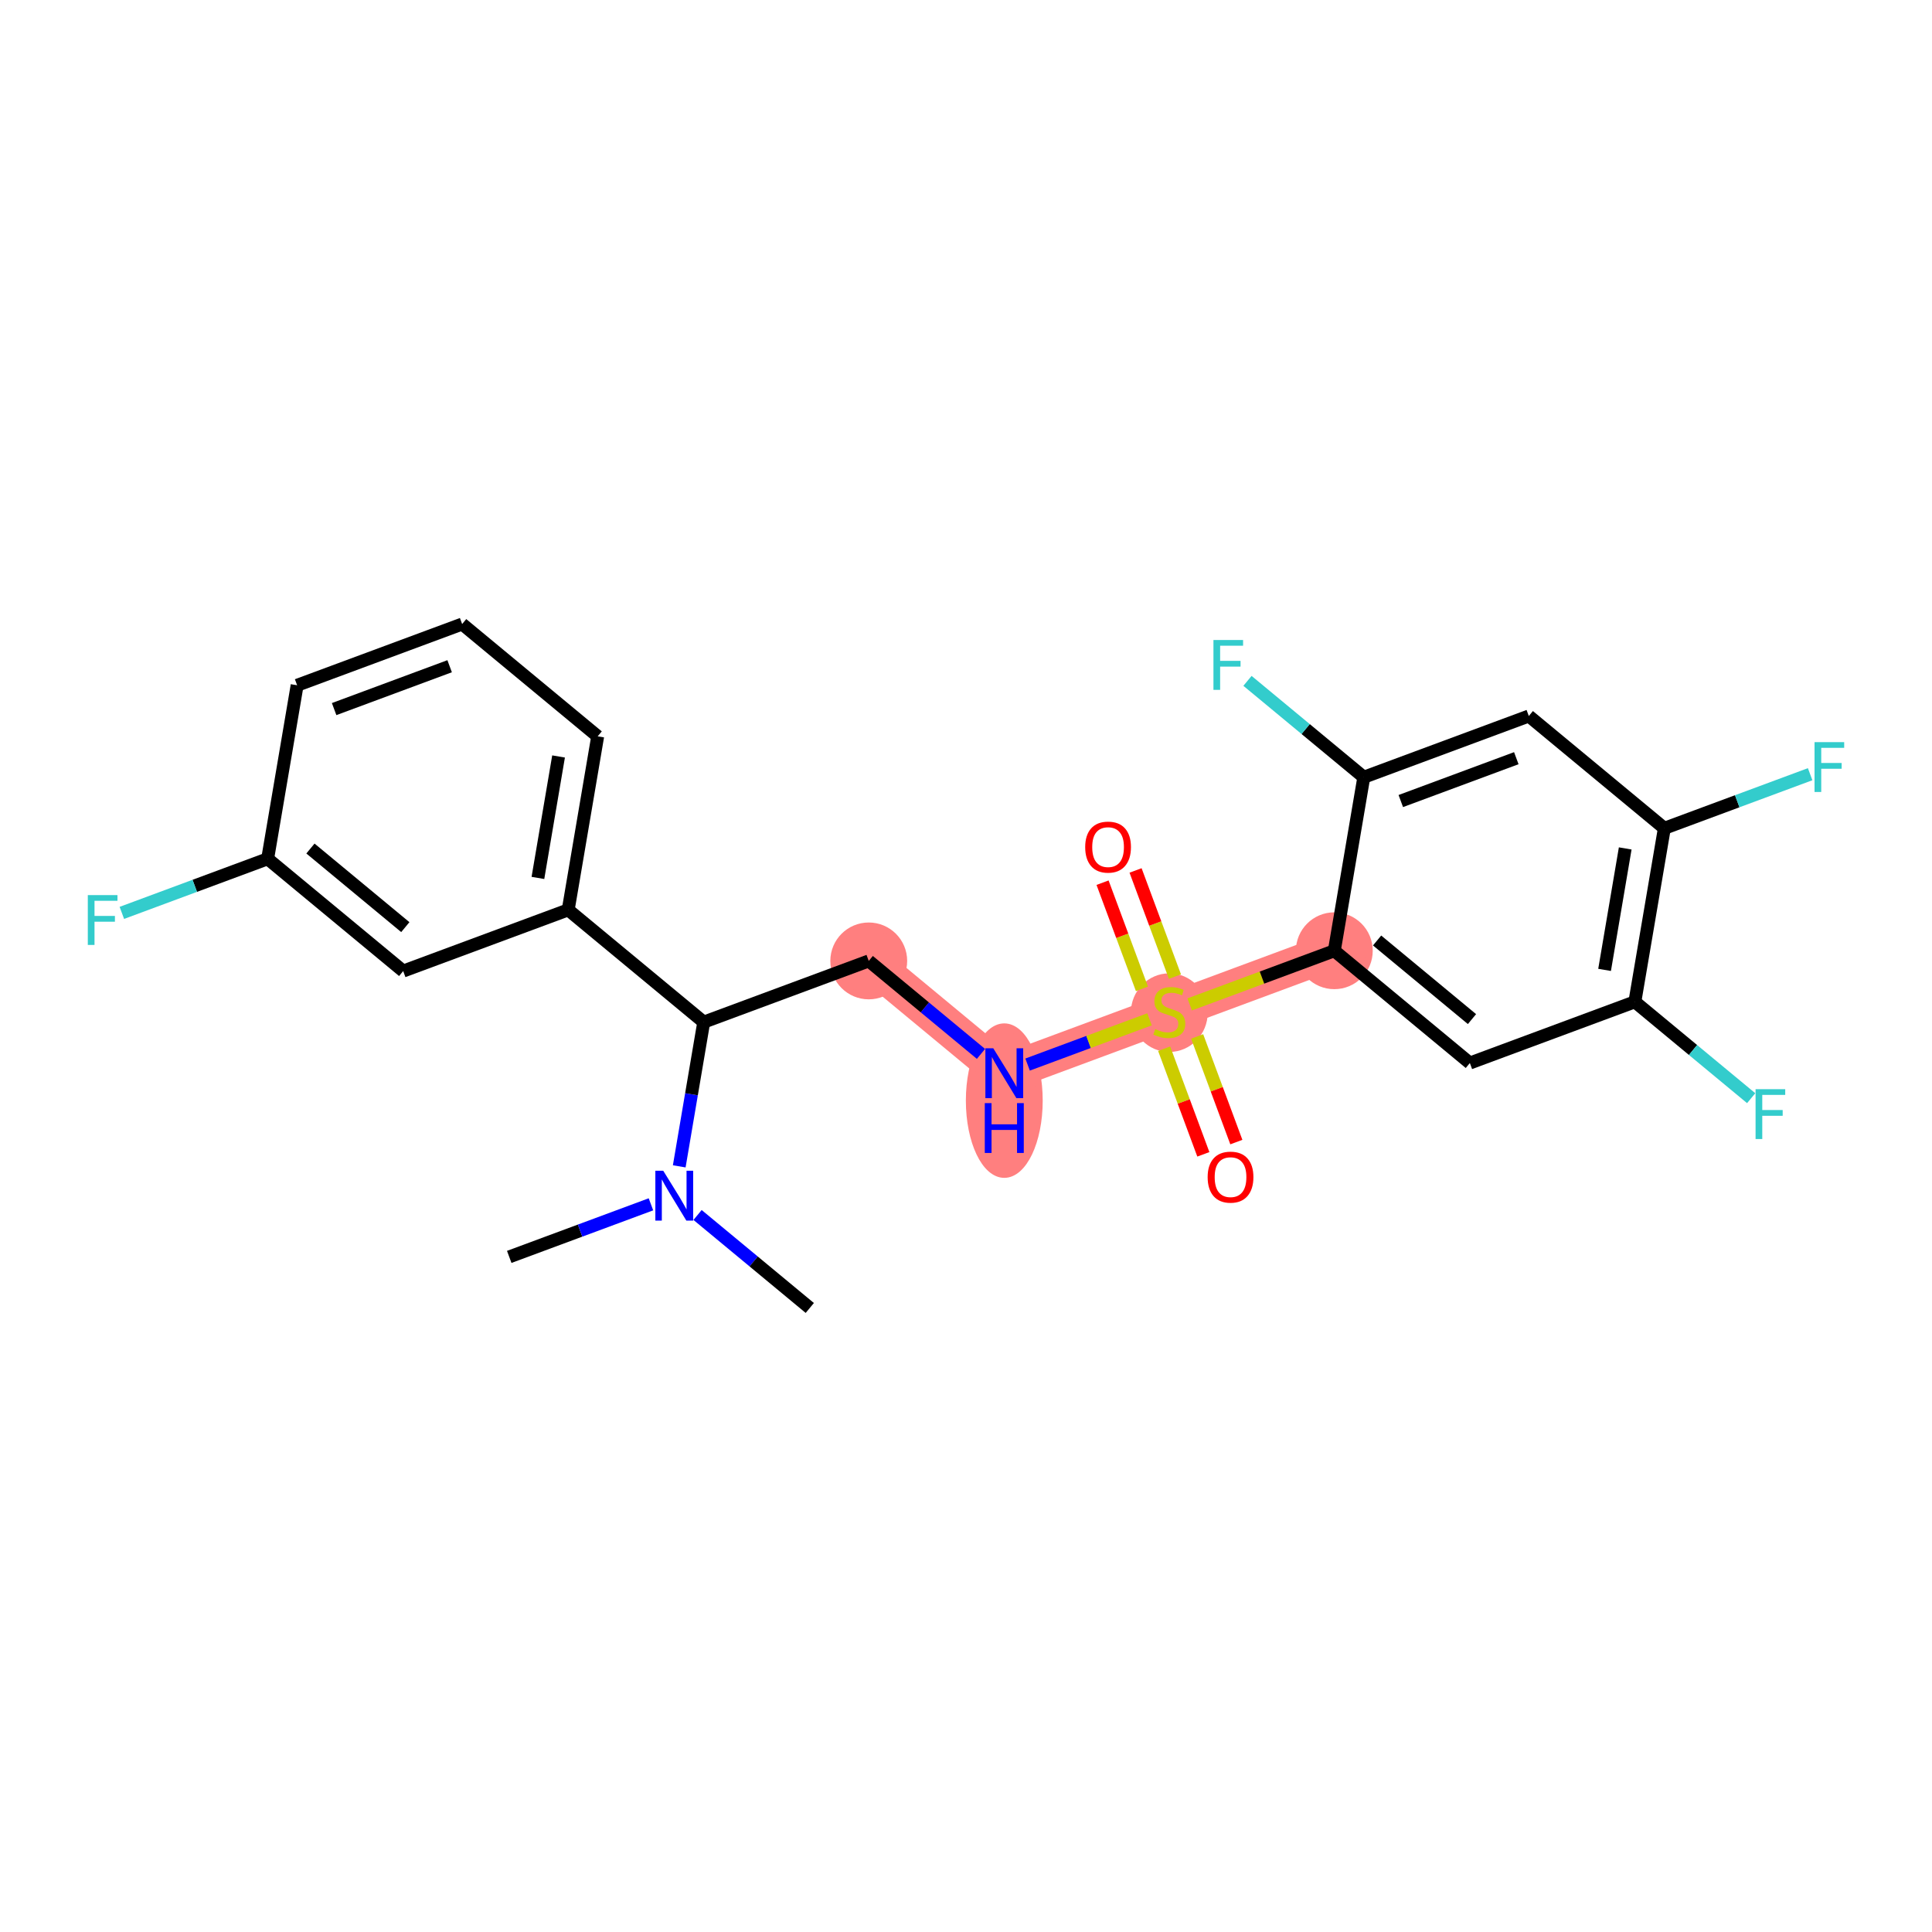 <?xml version='1.0' encoding='iso-8859-1'?>
<svg version='1.1' baseProfile='full'
              xmlns='http://www.w3.org/2000/svg'
                      xmlns:rdkit='http://www.rdkit.org/xml'
                      xmlns:xlink='http://www.w3.org/1999/xlink'
                  xml:space='preserve'
width='300px' height='300px' viewBox='0 0 300 300'>
<!-- END OF HEADER -->
<rect style='opacity:1.0;fill:#FFFFFF;stroke:none' width='300' height='300' x='0' y='0'> </rect>
<rect style='opacity:1.0;fill:#FFFFFF;stroke:none' width='300' height='300' x='0' y='0'> </rect>
<path d='M 134.899,149.211 L 155.945,166.647' style='fill:none;fill-rule:evenodd;stroke:#FF7F7F;stroke-width:5.8px;stroke-linecap:butt;stroke-linejoin:miter;stroke-opacity:1' />
<path d='M 155.945,166.647 L 181.568,157.14' style='fill:none;fill-rule:evenodd;stroke:#FF7F7F;stroke-width:5.8px;stroke-linecap:butt;stroke-linejoin:miter;stroke-opacity:1' />
<path d='M 181.568,157.14 L 207.192,147.632' style='fill:none;fill-rule:evenodd;stroke:#FF7F7F;stroke-width:5.8px;stroke-linecap:butt;stroke-linejoin:miter;stroke-opacity:1' />
<ellipse cx='134.899' cy='149.211' rx='5.466' ry='5.466'  style='fill:#FF7F7F;fill-rule:evenodd;stroke:#FF7F7F;stroke-width:1.0px;stroke-linecap:butt;stroke-linejoin:miter;stroke-opacity:1' />
<ellipse cx='155.945' cy='170.904' rx='5.466' ry='11.493'  style='fill:#FF7F7F;fill-rule:evenodd;stroke:#FF7F7F;stroke-width:1.0px;stroke-linecap:butt;stroke-linejoin:miter;stroke-opacity:1' />
<ellipse cx='181.568' cy='157.244' rx='5.466' ry='5.604'  style='fill:#FF7F7F;fill-rule:evenodd;stroke:#FF7F7F;stroke-width:1.0px;stroke-linecap:butt;stroke-linejoin:miter;stroke-opacity:1' />
<ellipse cx='207.192' cy='147.632' rx='5.466' ry='5.466'  style='fill:#FF7F7F;fill-rule:evenodd;stroke:#FF7F7F;stroke-width:1.0px;stroke-linecap:butt;stroke-linejoin:miter;stroke-opacity:1' />
<path class='bond-0 atom-0 atom-1' d='M 79.075,195.17 L 90.077,191.088' style='fill:none;fill-rule:evenodd;stroke:#000000;stroke-width:2.0px;stroke-linecap:butt;stroke-linejoin:miter;stroke-opacity:1' />
<path class='bond-0 atom-0 atom-1' d='M 90.077,191.088 L 101.079,187.005' style='fill:none;fill-rule:evenodd;stroke:#0000FF;stroke-width:2.0px;stroke-linecap:butt;stroke-linejoin:miter;stroke-opacity:1' />
<path class='bond-1 atom-1 atom-2' d='M 108.317,188.661 L 117.03,195.88' style='fill:none;fill-rule:evenodd;stroke:#0000FF;stroke-width:2.0px;stroke-linecap:butt;stroke-linejoin:miter;stroke-opacity:1' />
<path class='bond-1 atom-1 atom-2' d='M 117.03,195.88 L 125.744,203.1' style='fill:none;fill-rule:evenodd;stroke:#000000;stroke-width:2.0px;stroke-linecap:butt;stroke-linejoin:miter;stroke-opacity:1' />
<path class='bond-2 atom-1 atom-3' d='M 105.472,181.11 L 107.374,169.914' style='fill:none;fill-rule:evenodd;stroke:#0000FF;stroke-width:2.0px;stroke-linecap:butt;stroke-linejoin:miter;stroke-opacity:1' />
<path class='bond-2 atom-1 atom-3' d='M 107.374,169.914 L 109.276,158.718' style='fill:none;fill-rule:evenodd;stroke:#000000;stroke-width:2.0px;stroke-linecap:butt;stroke-linejoin:miter;stroke-opacity:1' />
<path class='bond-3 atom-3 atom-4' d='M 109.276,158.718 L 134.899,149.211' style='fill:none;fill-rule:evenodd;stroke:#000000;stroke-width:2.0px;stroke-linecap:butt;stroke-linejoin:miter;stroke-opacity:1' />
<path class='bond-17 atom-3 atom-18' d='M 109.276,158.718 L 88.23,141.282' style='fill:none;fill-rule:evenodd;stroke:#000000;stroke-width:2.0px;stroke-linecap:butt;stroke-linejoin:miter;stroke-opacity:1' />
<path class='bond-4 atom-4 atom-5' d='M 134.899,149.211 L 143.613,156.43' style='fill:none;fill-rule:evenodd;stroke:#000000;stroke-width:2.0px;stroke-linecap:butt;stroke-linejoin:miter;stroke-opacity:1' />
<path class='bond-4 atom-4 atom-5' d='M 143.613,156.43 L 152.326,163.649' style='fill:none;fill-rule:evenodd;stroke:#0000FF;stroke-width:2.0px;stroke-linecap:butt;stroke-linejoin:miter;stroke-opacity:1' />
<path class='bond-5 atom-5 atom-6' d='M 159.564,165.305 L 169.032,161.792' style='fill:none;fill-rule:evenodd;stroke:#0000FF;stroke-width:2.0px;stroke-linecap:butt;stroke-linejoin:miter;stroke-opacity:1' />
<path class='bond-5 atom-5 atom-6' d='M 169.032,161.792 L 178.5,158.278' style='fill:none;fill-rule:evenodd;stroke:#CCCC00;stroke-width:2.0px;stroke-linecap:butt;stroke-linejoin:miter;stroke-opacity:1' />
<path class='bond-6 atom-6 atom-7' d='M 180.769,162.841 L 183.812,171.042' style='fill:none;fill-rule:evenodd;stroke:#CCCC00;stroke-width:2.0px;stroke-linecap:butt;stroke-linejoin:miter;stroke-opacity:1' />
<path class='bond-6 atom-6 atom-7' d='M 183.812,171.042 L 186.855,179.244' style='fill:none;fill-rule:evenodd;stroke:#FF0000;stroke-width:2.0px;stroke-linecap:butt;stroke-linejoin:miter;stroke-opacity:1' />
<path class='bond-6 atom-6 atom-7' d='M 185.893,160.939 L 188.937,169.141' style='fill:none;fill-rule:evenodd;stroke:#CCCC00;stroke-width:2.0px;stroke-linecap:butt;stroke-linejoin:miter;stroke-opacity:1' />
<path class='bond-6 atom-6 atom-7' d='M 188.937,169.141 L 191.98,177.342' style='fill:none;fill-rule:evenodd;stroke:#FF0000;stroke-width:2.0px;stroke-linecap:butt;stroke-linejoin:miter;stroke-opacity:1' />
<path class='bond-7 atom-6 atom-8' d='M 182.445,151.647 L 179.387,143.404' style='fill:none;fill-rule:evenodd;stroke:#CCCC00;stroke-width:2.0px;stroke-linecap:butt;stroke-linejoin:miter;stroke-opacity:1' />
<path class='bond-7 atom-6 atom-8' d='M 179.387,143.404 L 176.329,135.162' style='fill:none;fill-rule:evenodd;stroke:#FF0000;stroke-width:2.0px;stroke-linecap:butt;stroke-linejoin:miter;stroke-opacity:1' />
<path class='bond-7 atom-6 atom-8' d='M 177.321,153.548 L 174.262,145.306' style='fill:none;fill-rule:evenodd;stroke:#CCCC00;stroke-width:2.0px;stroke-linecap:butt;stroke-linejoin:miter;stroke-opacity:1' />
<path class='bond-7 atom-6 atom-8' d='M 174.262,145.306 L 171.204,137.063' style='fill:none;fill-rule:evenodd;stroke:#FF0000;stroke-width:2.0px;stroke-linecap:butt;stroke-linejoin:miter;stroke-opacity:1' />
<path class='bond-8 atom-6 atom-9' d='M 184.733,155.965 L 195.963,151.799' style='fill:none;fill-rule:evenodd;stroke:#CCCC00;stroke-width:2.0px;stroke-linecap:butt;stroke-linejoin:miter;stroke-opacity:1' />
<path class='bond-8 atom-6 atom-9' d='M 195.963,151.799 L 207.192,147.632' style='fill:none;fill-rule:evenodd;stroke:#000000;stroke-width:2.0px;stroke-linecap:butt;stroke-linejoin:miter;stroke-opacity:1' />
<path class='bond-9 atom-9 atom-10' d='M 207.192,147.632 L 228.238,165.069' style='fill:none;fill-rule:evenodd;stroke:#000000;stroke-width:2.0px;stroke-linecap:butt;stroke-linejoin:miter;stroke-opacity:1' />
<path class='bond-9 atom-9 atom-10' d='M 213.836,146.039 L 228.568,158.244' style='fill:none;fill-rule:evenodd;stroke:#000000;stroke-width:2.0px;stroke-linecap:butt;stroke-linejoin:miter;stroke-opacity:1' />
<path class='bond-24 atom-16 atom-9' d='M 211.77,120.688 L 207.192,147.632' style='fill:none;fill-rule:evenodd;stroke:#000000;stroke-width:2.0px;stroke-linecap:butt;stroke-linejoin:miter;stroke-opacity:1' />
<path class='bond-10 atom-10 atom-11' d='M 228.238,165.069 L 253.861,155.561' style='fill:none;fill-rule:evenodd;stroke:#000000;stroke-width:2.0px;stroke-linecap:butt;stroke-linejoin:miter;stroke-opacity:1' />
<path class='bond-11 atom-11 atom-12' d='M 253.861,155.561 L 262.892,163.043' style='fill:none;fill-rule:evenodd;stroke:#000000;stroke-width:2.0px;stroke-linecap:butt;stroke-linejoin:miter;stroke-opacity:1' />
<path class='bond-11 atom-11 atom-12' d='M 262.892,163.043 L 271.922,170.525' style='fill:none;fill-rule:evenodd;stroke:#33CCCC;stroke-width:2.0px;stroke-linecap:butt;stroke-linejoin:miter;stroke-opacity:1' />
<path class='bond-12 atom-11 atom-13' d='M 253.861,155.561 L 258.439,128.617' style='fill:none;fill-rule:evenodd;stroke:#000000;stroke-width:2.0px;stroke-linecap:butt;stroke-linejoin:miter;stroke-opacity:1' />
<path class='bond-12 atom-11 atom-13' d='M 249.159,150.604 L 252.363,131.743' style='fill:none;fill-rule:evenodd;stroke:#000000;stroke-width:2.0px;stroke-linecap:butt;stroke-linejoin:miter;stroke-opacity:1' />
<path class='bond-13 atom-13 atom-14' d='M 258.439,128.617 L 269.758,124.417' style='fill:none;fill-rule:evenodd;stroke:#000000;stroke-width:2.0px;stroke-linecap:butt;stroke-linejoin:miter;stroke-opacity:1' />
<path class='bond-13 atom-13 atom-14' d='M 269.758,124.417 L 281.078,120.217' style='fill:none;fill-rule:evenodd;stroke:#33CCCC;stroke-width:2.0px;stroke-linecap:butt;stroke-linejoin:miter;stroke-opacity:1' />
<path class='bond-14 atom-13 atom-15' d='M 258.439,128.617 L 237.393,111.18' style='fill:none;fill-rule:evenodd;stroke:#000000;stroke-width:2.0px;stroke-linecap:butt;stroke-linejoin:miter;stroke-opacity:1' />
<path class='bond-15 atom-15 atom-16' d='M 237.393,111.18 L 211.77,120.688' style='fill:none;fill-rule:evenodd;stroke:#000000;stroke-width:2.0px;stroke-linecap:butt;stroke-linejoin:miter;stroke-opacity:1' />
<path class='bond-15 atom-15 atom-16' d='M 235.451,117.731 L 217.515,124.386' style='fill:none;fill-rule:evenodd;stroke:#000000;stroke-width:2.0px;stroke-linecap:butt;stroke-linejoin:miter;stroke-opacity:1' />
<path class='bond-16 atom-16 atom-17' d='M 211.77,120.688 L 202.739,113.206' style='fill:none;fill-rule:evenodd;stroke:#000000;stroke-width:2.0px;stroke-linecap:butt;stroke-linejoin:miter;stroke-opacity:1' />
<path class='bond-16 atom-16 atom-17' d='M 202.739,113.206 L 193.709,105.724' style='fill:none;fill-rule:evenodd;stroke:#33CCCC;stroke-width:2.0px;stroke-linecap:butt;stroke-linejoin:miter;stroke-opacity:1' />
<path class='bond-18 atom-18 atom-19' d='M 88.23,141.282 L 92.808,114.337' style='fill:none;fill-rule:evenodd;stroke:#000000;stroke-width:2.0px;stroke-linecap:butt;stroke-linejoin:miter;stroke-opacity:1' />
<path class='bond-18 atom-18 atom-19' d='M 83.528,136.324 L 86.733,117.463' style='fill:none;fill-rule:evenodd;stroke:#000000;stroke-width:2.0px;stroke-linecap:butt;stroke-linejoin:miter;stroke-opacity:1' />
<path class='bond-25 atom-24 atom-18' d='M 62.607,150.789 L 88.23,141.282' style='fill:none;fill-rule:evenodd;stroke:#000000;stroke-width:2.0px;stroke-linecap:butt;stroke-linejoin:miter;stroke-opacity:1' />
<path class='bond-19 atom-19 atom-20' d='M 92.808,114.337 L 71.762,96.9' style='fill:none;fill-rule:evenodd;stroke:#000000;stroke-width:2.0px;stroke-linecap:butt;stroke-linejoin:miter;stroke-opacity:1' />
<path class='bond-20 atom-20 atom-21' d='M 71.762,96.9 L 46.139,106.408' style='fill:none;fill-rule:evenodd;stroke:#000000;stroke-width:2.0px;stroke-linecap:butt;stroke-linejoin:miter;stroke-opacity:1' />
<path class='bond-20 atom-20 atom-21' d='M 69.82,103.451 L 51.884,110.107' style='fill:none;fill-rule:evenodd;stroke:#000000;stroke-width:2.0px;stroke-linecap:butt;stroke-linejoin:miter;stroke-opacity:1' />
<path class='bond-21 atom-21 atom-22' d='M 46.139,106.408 L 41.561,133.353' style='fill:none;fill-rule:evenodd;stroke:#000000;stroke-width:2.0px;stroke-linecap:butt;stroke-linejoin:miter;stroke-opacity:1' />
<path class='bond-22 atom-22 atom-23' d='M 41.561,133.353 L 30.242,137.553' style='fill:none;fill-rule:evenodd;stroke:#000000;stroke-width:2.0px;stroke-linecap:butt;stroke-linejoin:miter;stroke-opacity:1' />
<path class='bond-22 atom-22 atom-23' d='M 30.242,137.553 L 18.922,141.753' style='fill:none;fill-rule:evenodd;stroke:#33CCCC;stroke-width:2.0px;stroke-linecap:butt;stroke-linejoin:miter;stroke-opacity:1' />
<path class='bond-23 atom-22 atom-24' d='M 41.561,133.353 L 62.607,150.789' style='fill:none;fill-rule:evenodd;stroke:#000000;stroke-width:2.0px;stroke-linecap:butt;stroke-linejoin:miter;stroke-opacity:1' />
<path class='bond-23 atom-22 atom-24' d='M 48.205,131.759 L 62.937,143.965' style='fill:none;fill-rule:evenodd;stroke:#000000;stroke-width:2.0px;stroke-linecap:butt;stroke-linejoin:miter;stroke-opacity:1' />
<path  class='atom-1' d='M 102.987 181.793
L 105.523 185.892
Q 105.775 186.297, 106.179 187.029
Q 106.584 187.762, 106.606 187.806
L 106.606 181.793
L 107.633 181.793
L 107.633 189.533
L 106.573 189.533
L 103.851 185.051
Q 103.534 184.526, 103.195 183.925
Q 102.867 183.323, 102.768 183.137
L 102.768 189.533
L 101.763 189.533
L 101.763 181.793
L 102.987 181.793
' fill='#0000FF'/>
<path  class='atom-5' d='M 154.234 162.777
L 156.77 166.877
Q 157.022 167.282, 157.426 168.014
Q 157.831 168.746, 157.853 168.79
L 157.853 162.777
L 158.88 162.777
L 158.88 170.517
L 157.82 170.517
L 155.098 166.035
Q 154.781 165.511, 154.442 164.909
Q 154.114 164.308, 154.015 164.122
L 154.015 170.517
L 153.01 170.517
L 153.01 162.777
L 154.234 162.777
' fill='#0000FF'/>
<path  class='atom-5' d='M 152.917 171.291
L 153.966 171.291
L 153.966 174.582
L 157.924 174.582
L 157.924 171.291
L 158.973 171.291
L 158.973 179.031
L 157.924 179.031
L 157.924 175.457
L 153.966 175.457
L 153.966 179.031
L 152.917 179.031
L 152.917 171.291
' fill='#0000FF'/>
<path  class='atom-6' d='M 179.382 159.796
Q 179.469 159.829, 179.83 159.982
Q 180.191 160.135, 180.585 160.234
Q 180.989 160.321, 181.383 160.321
Q 182.115 160.321, 182.541 159.971
Q 182.968 159.61, 182.968 158.987
Q 182.968 158.561, 182.749 158.299
Q 182.541 158.036, 182.213 157.894
Q 181.885 157.752, 181.339 157.588
Q 180.65 157.38, 180.235 157.184
Q 179.83 156.987, 179.535 156.571
Q 179.251 156.156, 179.251 155.456
Q 179.251 154.483, 179.907 153.882
Q 180.574 153.281, 181.885 153.281
Q 182.782 153.281, 183.799 153.707
L 183.547 154.549
Q 182.618 154.166, 181.918 154.166
Q 181.164 154.166, 180.749 154.483
Q 180.333 154.789, 180.344 155.325
Q 180.344 155.74, 180.552 155.992
Q 180.77 156.243, 181.076 156.385
Q 181.394 156.528, 181.918 156.692
Q 182.618 156.91, 183.033 157.129
Q 183.449 157.348, 183.744 157.796
Q 184.05 158.233, 184.05 158.987
Q 184.05 160.059, 183.329 160.638
Q 182.618 161.207, 181.426 161.207
Q 180.738 161.207, 180.213 161.054
Q 179.699 160.911, 179.087 160.66
L 179.382 159.796
' fill='#CCCC00'/>
<path  class='atom-7' d='M 187.523 182.785
Q 187.523 180.927, 188.441 179.888
Q 189.36 178.85, 191.076 178.85
Q 192.792 178.85, 193.711 179.888
Q 194.629 180.927, 194.629 182.785
Q 194.629 184.666, 193.7 185.737
Q 192.771 186.797, 191.076 186.797
Q 189.371 186.797, 188.441 185.737
Q 187.523 184.676, 187.523 182.785
M 191.076 185.923
Q 192.257 185.923, 192.891 185.136
Q 193.536 184.338, 193.536 182.785
Q 193.536 181.266, 192.891 180.5
Q 192.257 179.724, 191.076 179.724
Q 189.895 179.724, 189.25 180.489
Q 188.616 181.255, 188.616 182.785
Q 188.616 184.348, 189.25 185.136
Q 189.895 185.923, 191.076 185.923
' fill='#FF0000'/>
<path  class='atom-8' d='M 168.508 131.538
Q 168.508 129.68, 169.426 128.641
Q 170.344 127.603, 172.061 127.603
Q 173.777 127.603, 174.695 128.641
Q 175.614 129.68, 175.614 131.538
Q 175.614 133.419, 174.685 134.49
Q 173.755 135.55, 172.061 135.55
Q 170.355 135.55, 169.426 134.49
Q 168.508 133.429, 168.508 131.538
M 172.061 134.676
Q 173.241 134.676, 173.876 133.889
Q 174.521 133.091, 174.521 131.538
Q 174.521 130.019, 173.876 129.253
Q 173.241 128.477, 172.061 128.477
Q 170.88 128.477, 170.235 129.242
Q 169.601 130.008, 169.601 131.538
Q 169.601 133.101, 170.235 133.889
Q 170.88 134.676, 172.061 134.676
' fill='#FF0000'/>
<path  class='atom-12' d='M 272.605 169.128
L 277.208 169.128
L 277.208 170.014
L 273.644 170.014
L 273.644 172.364
L 276.814 172.364
L 276.814 173.26
L 273.644 173.26
L 273.644 176.868
L 272.605 176.868
L 272.605 169.128
' fill='#33CCCC'/>
<path  class='atom-14' d='M 281.761 115.239
L 286.364 115.239
L 286.364 116.125
L 282.8 116.125
L 282.8 118.475
L 285.97 118.475
L 285.97 119.372
L 282.8 119.372
L 282.8 122.979
L 281.761 122.979
L 281.761 115.239
' fill='#33CCCC'/>
<path  class='atom-17' d='M 188.423 99.381
L 193.025 99.381
L 193.025 100.266
L 189.461 100.266
L 189.461 102.617
L 192.632 102.617
L 192.632 103.513
L 189.461 103.513
L 189.461 107.121
L 188.423 107.121
L 188.423 99.381
' fill='#33CCCC'/>
<path  class='atom-23' d='M 13.636 138.99
L 18.239 138.99
L 18.239 139.876
L 14.675 139.876
L 14.675 142.226
L 17.845 142.226
L 17.845 143.123
L 14.675 143.123
L 14.675 146.73
L 13.636 146.73
L 13.636 138.99
' fill='#33CCCC'/>
</svg>
